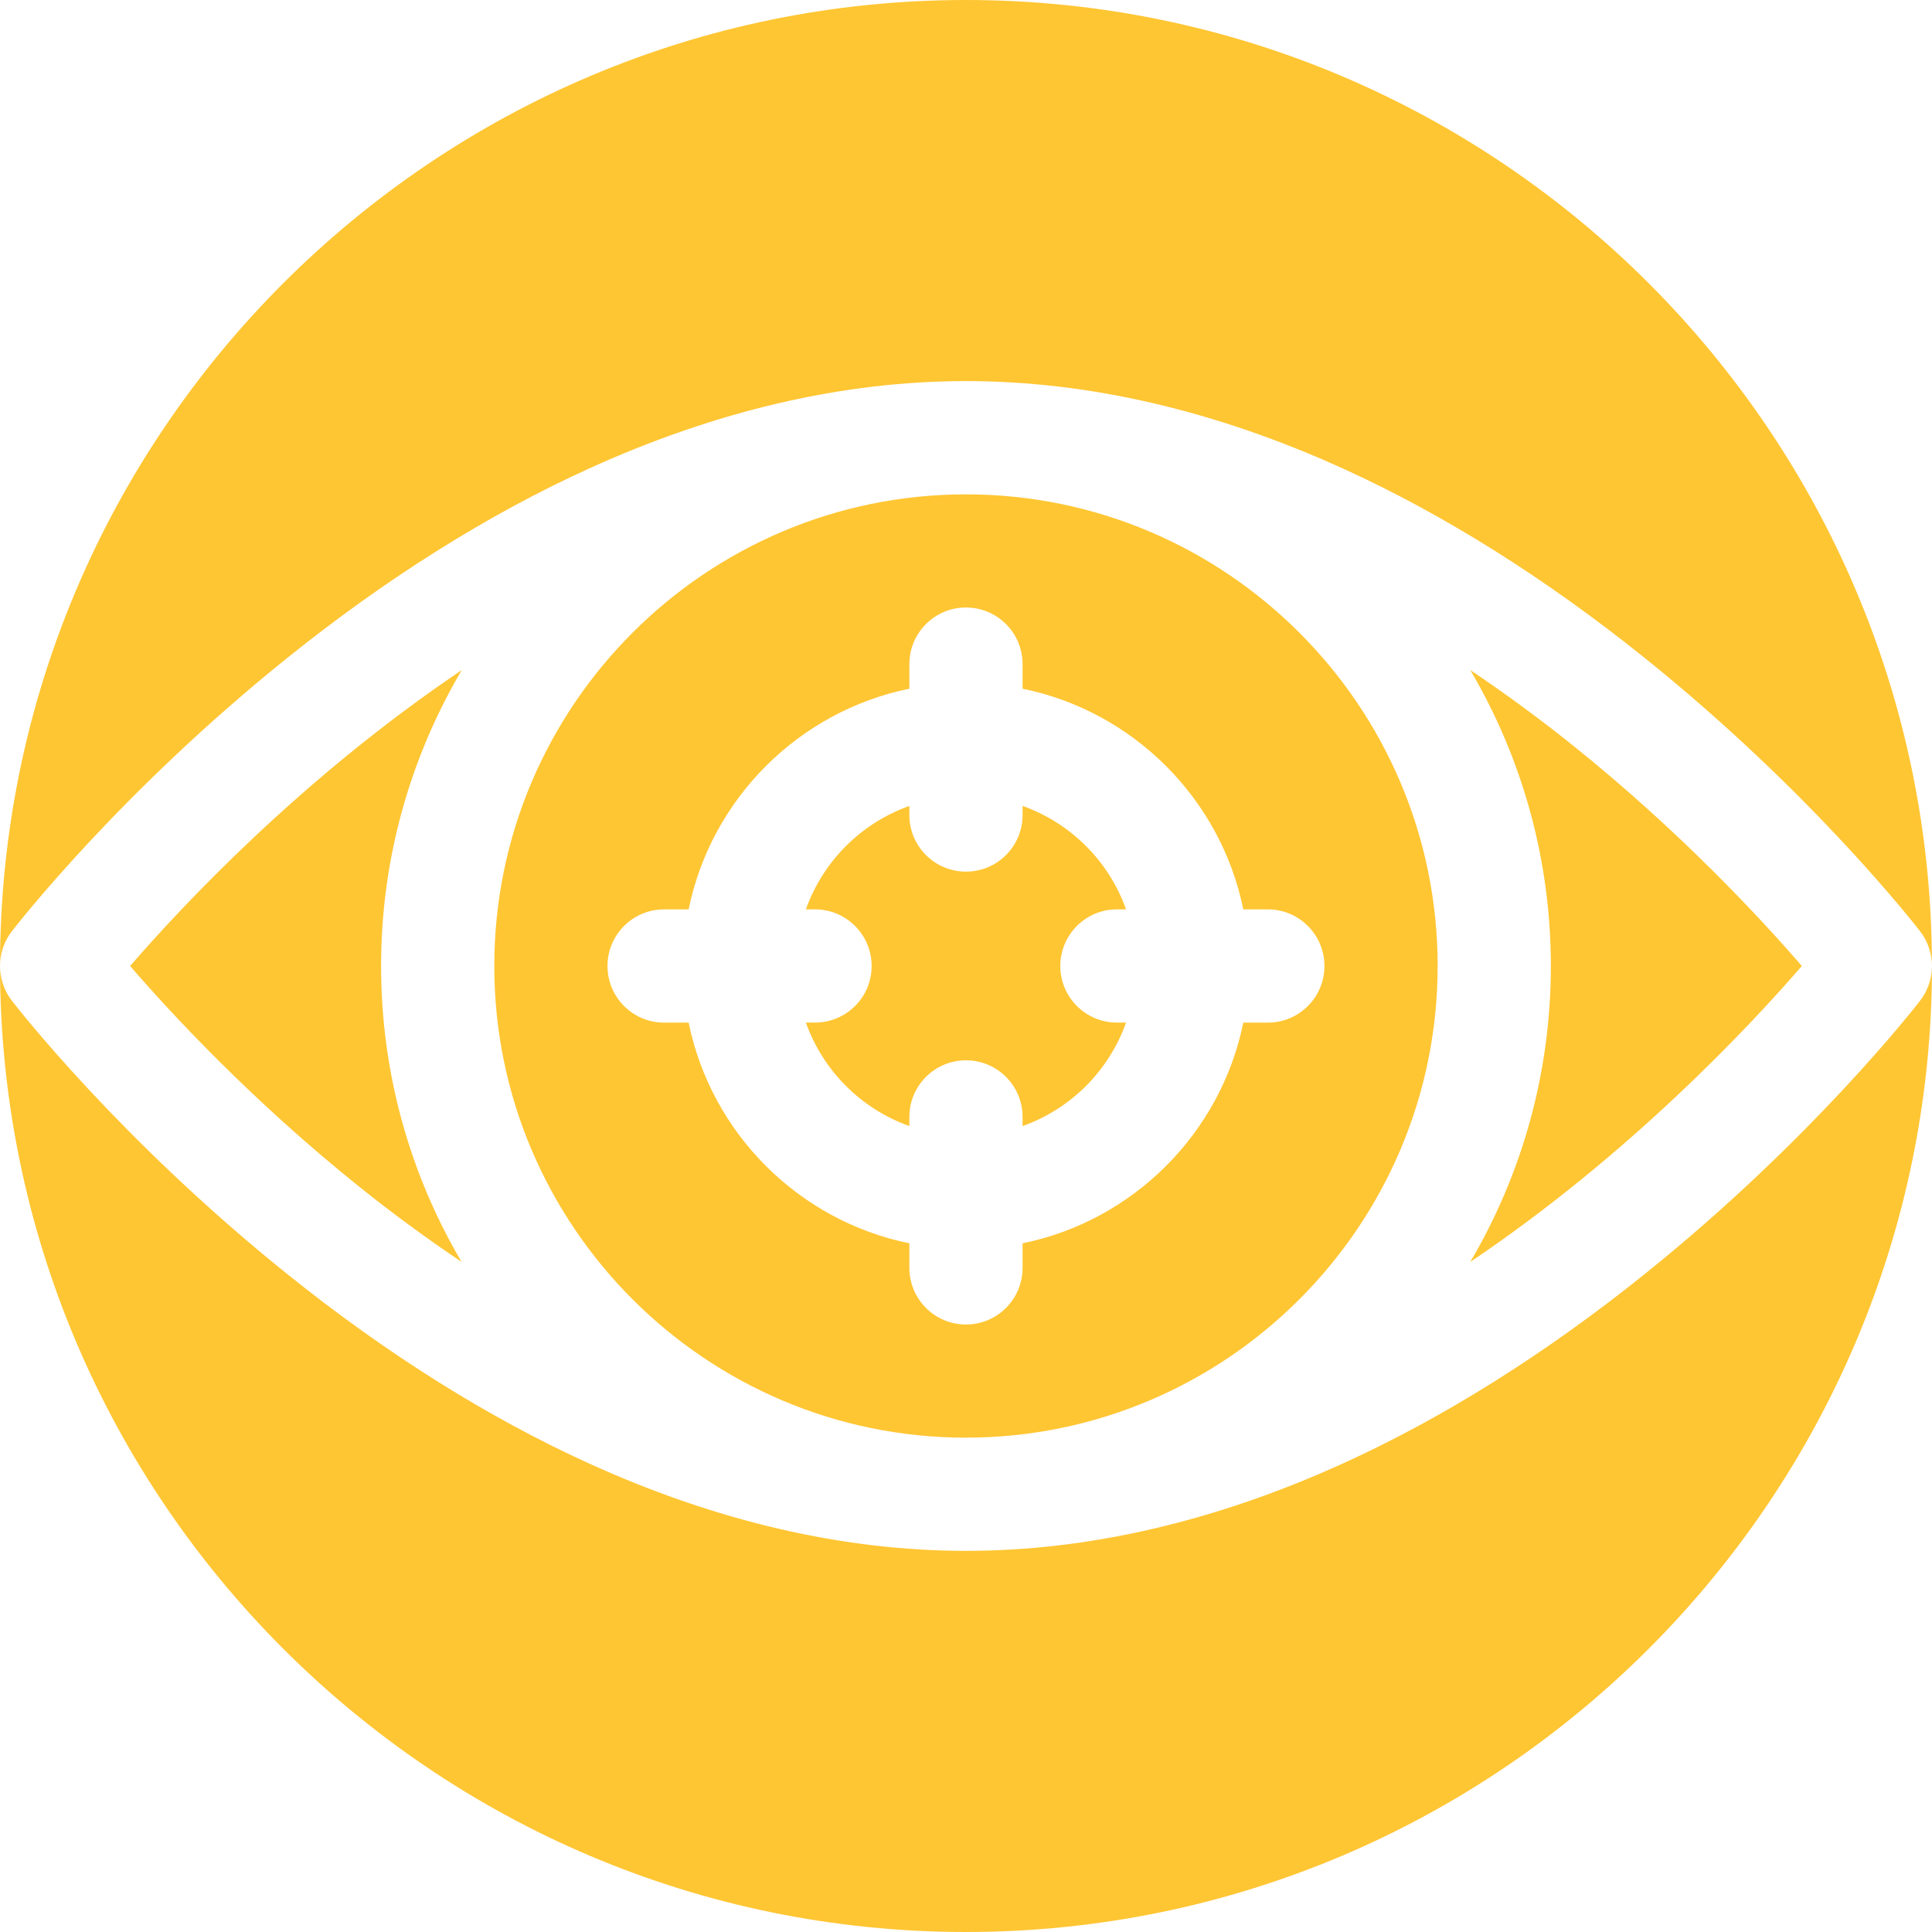 <svg width="32" height="32" viewBox="0 0 32 32" fill="none" xmlns="http://www.w3.org/2000/svg">
<g clip-path="url(#clip0_381_7257)">
<path d="M17.562 16C17.562 15.482 17.982 15.062 18.499 15.062H18.651C18.368 14.265 17.735 13.632 16.937 13.349V13.5C16.937 14.018 16.517 14.437 15.999 14.437C15.482 14.437 15.062 14.018 15.062 13.5V13.349C14.264 13.632 13.631 14.265 13.348 15.062H13.499C14.017 15.062 14.437 15.482 14.437 16C14.437 16.518 14.017 16.937 13.499 16.937H13.348C13.631 17.735 14.264 18.368 15.062 18.651V18.5C15.062 17.982 15.482 17.562 15.999 17.562C16.517 17.562 16.937 17.982 16.937 18.5V18.651C17.735 18.368 18.368 17.735 18.651 16.937H18.499C17.982 16.937 17.562 16.518 17.562 16Z" fill="#FFC633"/>
<path d="M15.999 8.188C11.692 8.188 8.187 11.692 8.187 16C8.187 20.308 11.692 23.812 15.999 23.812C20.307 23.812 23.812 20.308 23.812 16C23.812 11.692 20.307 8.188 15.999 8.188ZM21.937 16C21.937 16.518 21.517 16.938 21 16.938H20.593C20.219 18.771 18.771 20.219 16.937 20.593V21C16.937 21.518 16.517 21.938 15.999 21.938C15.482 21.938 15.062 21.518 15.062 21V20.593C13.228 20.219 11.78 18.771 11.406 16.938H10.999C10.482 16.938 10.062 16.518 10.062 16C10.062 15.482 10.482 15.062 10.999 15.062H11.406C11.78 13.229 13.228 11.781 15.062 11.407V11C15.062 10.482 15.482 10.062 15.999 10.062C16.517 10.062 16.937 10.482 16.937 11V11.407C18.771 11.781 20.219 13.229 20.593 15.062H21C21.517 15.062 21.937 15.482 21.937 16Z" fill="#FFC633"/>
<path d="M0.194 15.428C0.266 15.335 1.981 13.126 4.762 10.894C6.405 9.575 8.083 8.522 9.748 7.764C11.864 6.801 13.967 6.312 15.999 6.312C18.032 6.312 20.135 6.801 22.251 7.764C23.916 8.522 25.594 9.575 27.237 10.894C30.018 13.126 31.733 15.335 31.805 15.428C31.934 15.596 31.999 15.798 31.999 15.999C31.999 7.177 24.822 0 15.999 0C7.177 0 -0 7.177 -0 15.999C-0 15.798 0.065 15.596 0.194 15.428Z" fill="#FFC633"/>
<path d="M2.155 16C2.826 16.777 4.171 18.232 5.969 19.671C6.472 20.073 7.034 20.491 7.645 20.901C6.798 19.462 6.312 17.787 6.312 16C6.312 14.213 6.8 12.538 7.648 11.099C5.002 12.88 3.019 15.002 2.155 16Z" fill="#FFC633"/>
<path d="M29.844 16C29.173 15.223 27.828 13.768 26.03 12.329C25.527 11.927 24.964 11.508 24.352 11.098C25.2 12.537 25.687 14.212 25.687 16C25.687 17.788 25.2 19.463 24.352 20.902C26.997 19.121 28.98 16.998 29.844 16Z" fill="#FFC633"/>
<path d="M31.805 16.572C31.733 16.665 30.018 18.874 27.237 21.106C25.594 22.425 23.916 23.478 22.251 24.236C20.135 25.199 18.032 25.687 15.999 25.687C13.967 25.687 11.864 25.199 9.748 24.236C8.083 23.478 6.405 22.425 4.762 21.106C1.981 18.874 0.266 16.665 0.194 16.572C0.065 16.404 -0 16.202 -0 16C-0 24.823 7.177 32 15.999 32C24.822 32 31.999 24.823 32 16C31.999 16.202 31.934 16.404 31.805 16.572Z" fill="#FFC633"/>
</g>
<defs>
<clipPath id="clip0_381_7257">
<rect width="32" height="32" fill="white" transform="translate(-0)"/>
</clipPath>
</defs>
</svg>
